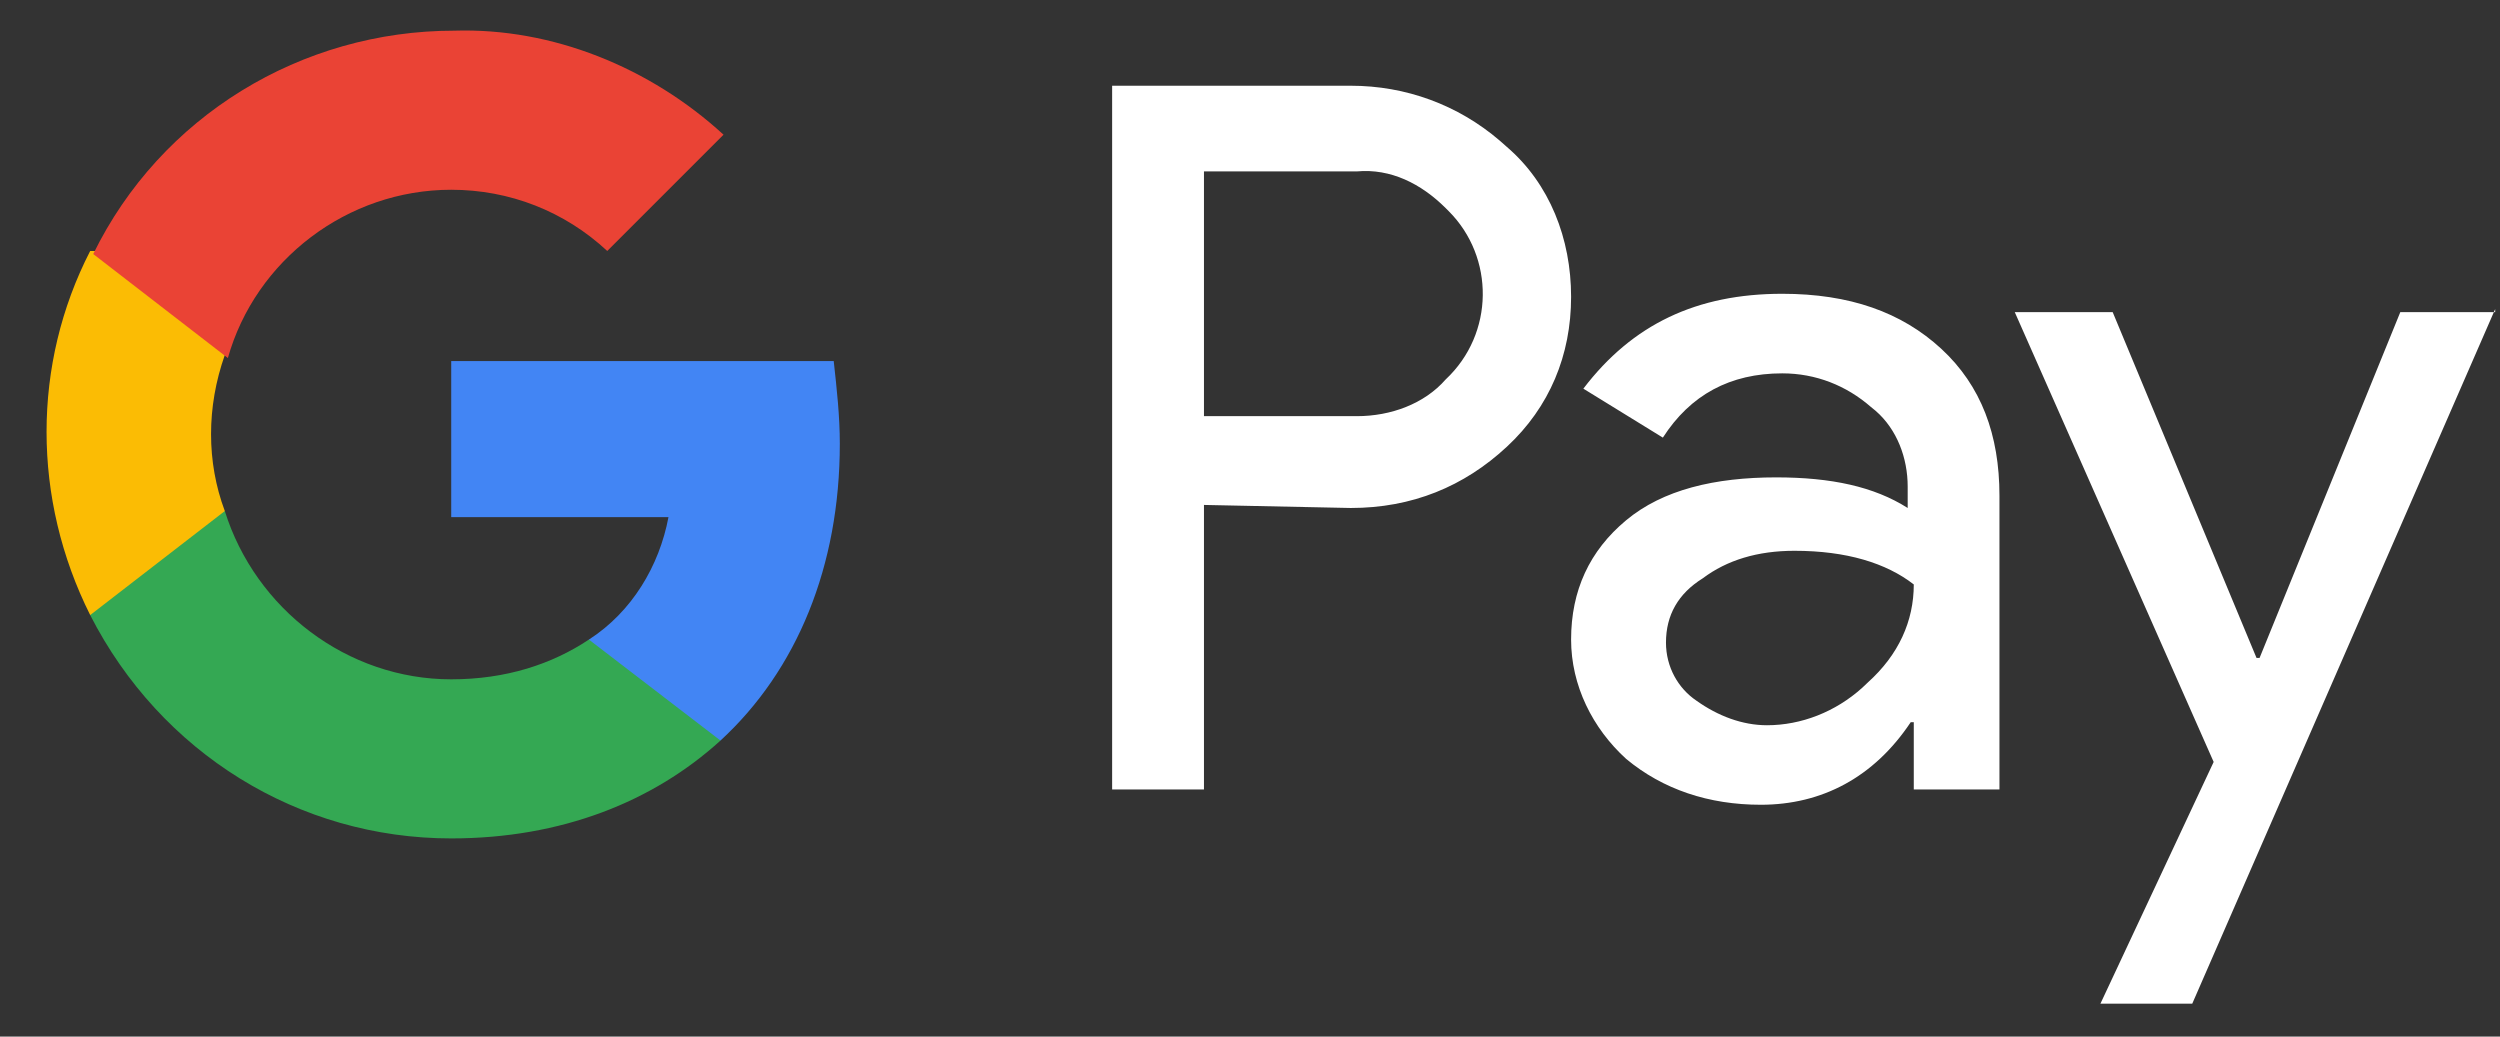 <svg width="41" height="17" viewBox="0 0 41 17" fill="none" xmlns="http://www.w3.org/2000/svg">
<rect x="0" y="0" width="41" height="17" fill="#333333" stroke="none"/>
<g clip-path="url(#clip0_2174_6686)">
<path d="M29.229 4.818C30.333 4.818 31.186 5.119 31.838 5.721C32.49 6.324 32.791 7.127 32.791 8.13V12.947H31.386V11.844H31.336C30.734 12.747 29.881 13.198 28.877 13.198C28.024 13.198 27.271 12.947 26.669 12.446C26.117 11.944 25.766 11.241 25.766 10.489C25.766 9.686 26.067 9.033 26.669 8.532C27.271 8.03 28.125 7.829 29.128 7.829C30.032 7.829 30.734 7.98 31.286 8.331V7.98C31.286 7.511 31.111 7.043 30.761 6.738L30.684 6.675C30.282 6.324 29.781 6.123 29.229 6.123C28.375 6.123 27.723 6.474 27.271 7.177L25.967 6.374C26.77 5.32 27.823 4.818 29.229 4.818ZM22.153 1.406C23.054 1.406 23.909 1.719 24.593 2.304L24.712 2.409C25.415 3.012 25.766 3.915 25.766 4.868C25.766 5.822 25.415 6.675 24.712 7.327C24.01 7.98 23.157 8.331 22.153 8.331L19.745 8.281V12.947H18.239V1.406H22.153ZM29.429 9.033C28.827 9.033 28.325 9.184 27.924 9.485C27.522 9.736 27.322 10.087 27.322 10.539C27.322 10.94 27.523 11.291 27.823 11.492C28.175 11.743 28.576 11.894 28.978 11.894C29.54 11.894 30.102 11.675 30.541 11.279L30.634 11.191C31.136 10.739 31.386 10.188 31.386 9.585C30.935 9.234 30.282 9.033 29.429 9.033M22.254 2.811H19.745V6.825H22.254C22.806 6.825 23.358 6.625 23.709 6.223C24.512 5.471 24.512 4.216 23.759 3.463L23.709 3.413C23.307 3.012 22.806 2.761 22.254 2.811M40.921 5.069L35.953 16.46H34.447L36.304 12.496L33.042 5.119H34.648L37.007 10.79H37.057L39.365 5.119H40.921V5.069Z" fill="white"/>
<path d="M13.773 7.277C13.773 6.825 13.723 6.374 13.673 5.922H7.4V8.481H10.963C10.812 9.284 10.361 10.037 9.658 10.489V12.145H11.816C13.071 10.99 13.773 9.284 13.773 7.277" fill="#4285F4"/>
<path d="M7.4 13.75C9.207 13.75 10.712 13.148 11.816 12.145L9.658 10.489C9.056 10.89 8.303 11.141 7.4 11.141C5.694 11.141 4.189 9.987 3.687 8.381H1.479V10.087C2.633 12.345 4.891 13.75 7.4 13.75Z" fill="#34A853"/>
<path d="M3.687 8.381C3.386 7.578 3.386 6.675 3.687 5.822V4.116H1.479C0.525 5.972 0.525 8.18 1.479 10.087L3.687 8.381Z" fill="#FBBC04"/>
<path d="M7.4 3.112C8.354 3.112 9.257 3.463 9.959 4.116L11.866 2.209C10.662 1.105 9.056 0.453 7.45 0.503C4.941 0.503 2.633 1.908 1.529 4.166L3.737 5.872C4.189 4.266 5.694 3.112 7.4 3.112Z" fill="#EA4335"/>
</g>
<defs>
<clipPath id="clip0_2174_6686">
<rect width="40.157" height="16" fill="white" transform="translate(0.764 0.5)"/>
</clipPath>
</defs>
</svg>
